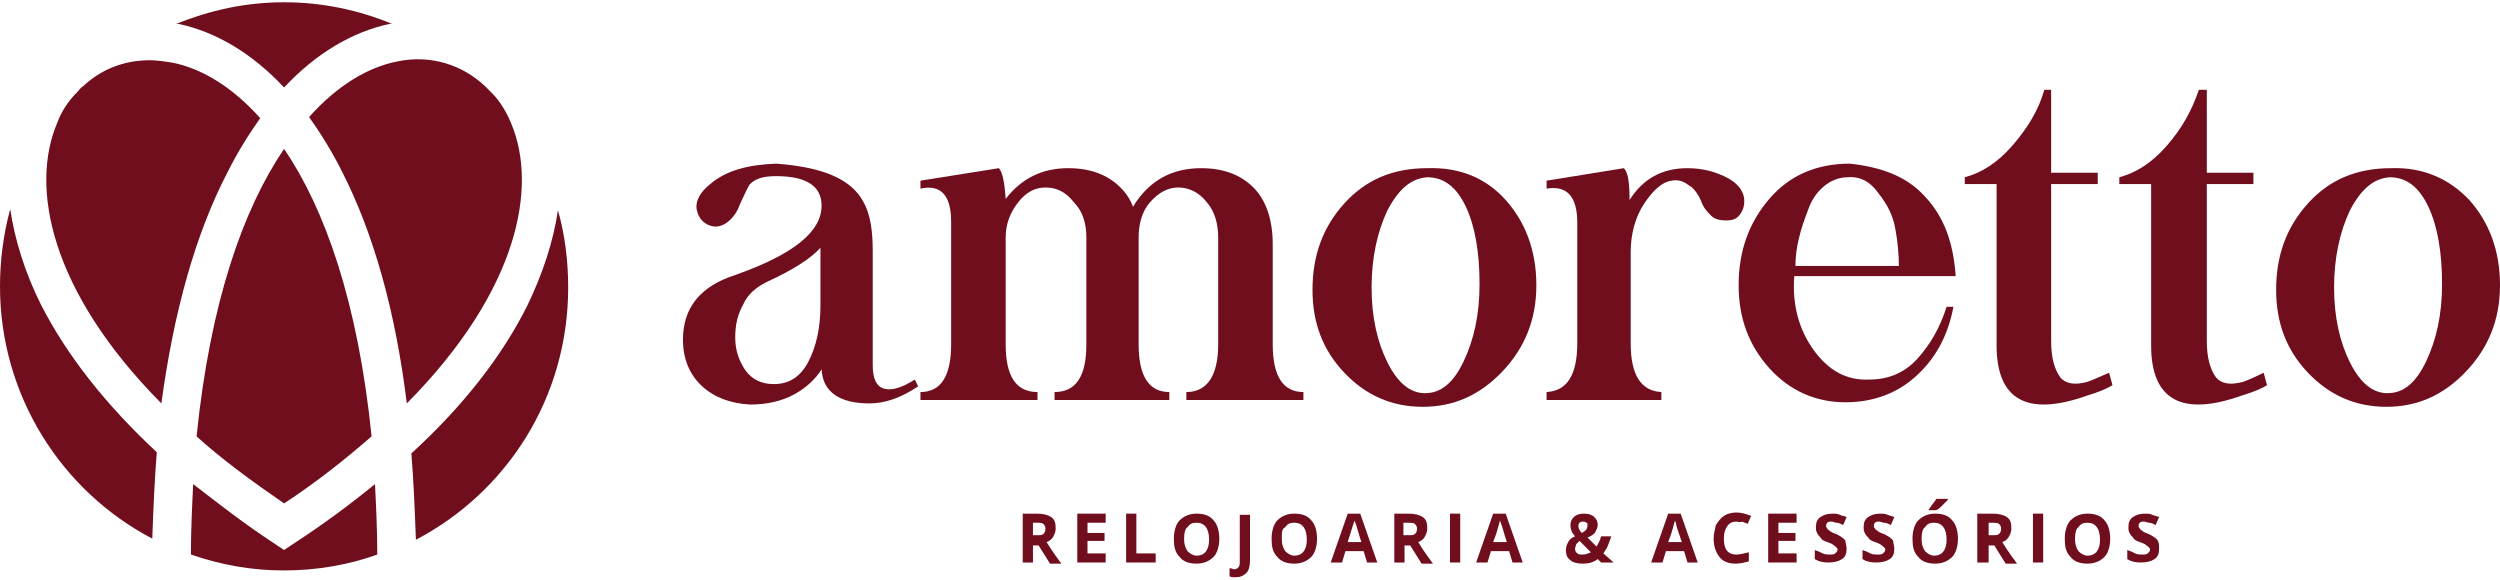 <svg width="220" height="51" viewBox="0 0 220 51" fill="none" xmlns="http://www.w3.org/2000/svg">
<path d="M14.2 35.5C4.3 25.5 2.7 16.4 5 10.9C5.4 9.8 6 8.9 6.8 8.1C7 7.9 7.1 7.7 7.3 7.6C8.9 6.1 10.9 5.3 13.2 5.3C13.8 5.3 14.4 5.4 15.1 5.5C17.7 6 20.4 7.6 22.9 10.4C21.9 11.8 20.9 13.4 20 15.2C17.2 20.6 15.3 27.4 14.2 35.5ZM32.7 38.4C31.5 26.6 28.6 18.4 25 13.1C21.4 18.4 18.5 26.6 17.3 38.4C19.5 40.4 22.1 42.3 25 44.3C27.9 42.4 30.4 40.4 32.7 38.4ZM35 5.4C32.4 5.9 29.7 7.5 27.2 10.3C28.2 11.7 29.2 13.3 30.1 15.1C32.9 20.6 34.8 27.4 35.8 35.5C45.7 25.5 47.3 16.4 45 10.9C44.6 9.9 44 8.9 43.3 8.2C43.1 8 42.9 7.8 42.7 7.6C40.7 5.7 37.9 4.8 35 5.4ZM15.7 2.1C19 2.8 22.2 4.7 25 7.7C27.8 4.7 31 2.8 34.3 2.1C34.4 2.1 34.4 2.1 34.5 2.1C31.6 0.9 28.4 0.2 25 0.2C21.6 0.2 18.5 0.9 15.5 2.1C15.6 2.1 15.6 2.1 15.7 2.1ZM13.8 39.8C9.3 35.6 5.9 31.3 3.6 26.8C2.2 24 1.3 21.1 0.9 18.4C0.3 20.6 0 22.9 0 25.2C0 34.8 5.4 43.2 13.4 47.4C13.5 44.7 13.6 42.2 13.8 39.8ZM49.1 18.5C48.7 21.2 47.8 24 46.4 26.9C44.2 31.3 40.8 35.7 36.2 39.9C36.4 42.3 36.5 44.9 36.6 47.5C44.6 43.3 50 35 50 25.3C50 22.9 49.7 20.6 49.1 18.5ZM33 42.6C30.8 44.4 28.5 46.1 25.9 47.8L25 48.4L24.1 47.8C21.5 46.1 19.2 44.3 17 42.6C16.9 44.6 16.8 46.7 16.8 48.8C19.4 49.7 22.1 50.2 25 50.2C27.9 50.2 30.7 49.7 33.2 48.8C33.2 46.7 33.1 44.6 33 42.6Z" fill="#710E1D"/>
<path d="M76 17.8C76.6 18.9 76.8 20.3 76.8 22.1V32.1C76.8 33.3 77.1 34 77.8 34.2C78.5 34.4 79.4 34.1 80.5 33.4L80.8 34C79.3 35 77.9 35.5 76.5 35.5C73.9 35.5 72.4 34.5 72.3 32.5C71.8 33.3 71 34.1 69.9 34.7C68.8 35.3 67.5 35.6 66 35.6C64.3 35.5 62.9 35 61.8 34C60.7 33 60.1 31.6 60.1 29.9C60.1 27.1 61.6 25.2 64.7 24.2C69.8 22.4 72.3 20.4 72.3 18.1C72.3 16.4 71 15.5 68.3 15.5C67.2 15.5 66.5 15.7 66 16.2C65.9 16.3 65.6 16.9 65.1 18C64.9 18.6 64.6 19 64.3 19.3C64 19.6 63.7 19.8 63.3 19.9C62.9 20 62.4 19.9 62 19.6C61.6 19.3 61.4 18.9 61.3 18.4C61.2 17.7 61.6 16.9 62.5 16.2C63.9 15 65.8 14.5 68.3 14.4C72.3 14.7 74.9 15.7 76 17.8ZM67.5 24.8C66.5 25.3 65.8 25.9 65.4 26.8C64.9 27.7 64.7 28.6 64.7 29.7C64.7 30.8 65 31.7 65.6 32.6C66.2 33.4 67 33.8 68.1 33.8C69.4 33.8 70.4 33.2 71.1 31.9C71.8 30.6 72.2 28.9 72.2 26.9V21.8C71.4 22.7 69.9 23.7 67.5 24.8Z" fill="#710E1D"/>
<path d="M98.6 16.5C99.1 17 99.5 17.6 99.7 18.2C101.1 15.9 103.1 14.8 105.7 14.8C107.7 14.8 109.2 15.4 110.3 16.5C111.4 17.6 112 19.3 112 21.5V30.3C112 33.1 112.9 34.5 114.7 34.5V35.2H104.4V34.5C106.2 34.5 107.2 33.1 107.2 30.3V20.9C107.2 19.7 106.9 18.6 106.2 17.8C105.5 16.9 104.6 16.5 103.7 16.5C102.8 16.5 102 16.9 101.2 17.8C100.5 18.6 100.2 19.7 100.2 20.9V30.3C100.2 33.1 101.1 34.5 102.9 34.5V35.2H92.8V34.5C94.7 34.5 95.6 33.1 95.6 30.3V20.9C95.6 19.7 95.3 18.6 94.5 17.8C93.8 16.9 93 16.5 92 16.5C91.1 16.5 90.3 16.9 89.6 17.8C88.9 18.7 88.5 19.7 88.5 20.9V30.3C88.5 33.1 89.4 34.5 91.3 34.5V35.2H81V34.5C82.8 34.5 83.7 33.1 83.7 30.3V19.5C83.7 17.2 82.8 16.2 81 16.6V15.9L87.9 14.8C88.2 15.1 88.4 16 88.5 17.5C89.9 15.7 91.7 14.8 94 14.8C96 14.8 97.5 15.4 98.6 16.5Z" fill="#710E1D"/>
<path d="M132.5 17.6C134.2 19.5 135.2 22 135.2 25.1C135.2 28.1 134.2 30.6 132.2 32.7C130.2 34.8 127.9 35.8 125.2 35.8C122.5 35.8 120.2 34.8 118.3 32.8C116.4 30.8 115.5 28.4 115.5 25.5C115.5 22.5 116.4 20 118.3 17.9C120.2 15.8 122.6 14.8 125.6 14.8C128.5 14.7 130.8 15.7 132.5 17.6ZM122.1 18.5C121.2 20.4 120.7 22.7 120.7 25.3C120.7 27.9 121.2 30.1 122.1 31.9C123 33.7 124.1 34.6 125.4 34.6C126.8 34.6 127.9 33.7 128.8 31.8C129.7 29.9 130.2 27.7 130.2 25C130.2 22.2 129.8 19.9 129 18.2C128.2 16.5 127.1 15.6 125.6 15.6C124.2 15.7 123.1 16.6 122.1 18.5Z" fill="#710E1D"/>
<path d="M143.4 17.6C144.6 15.7 146.3 14.8 148.5 14.8C149.8 14.8 151 15.1 152.1 15.7C153 16.2 153.5 16.9 153.5 17.7C153.5 18.1 153.4 18.5 153.1 18.9C152.8 19.3 152.4 19.4 151.9 19.4C151.4 19.4 150.9 19.3 150.6 19C150.3 18.7 149.9 18.3 149.7 17.7C149.4 17 149 16.5 148.6 16.3C148.1 15.9 147.6 15.8 147.1 15.9C146.3 16 145.5 16.7 144.7 17.9C143.9 19.1 143.5 20.6 143.5 22.2V30.2C143.5 33 144.4 34.4 146.2 34.5V35.2H136.1V34.5C137.9 34.4 138.8 33 138.8 30.2V19.6C138.8 17.3 137.9 16.3 136.1 16.6V15.9L142.9 14.8C143.3 15.2 143.4 16.2 143.4 17.6Z" fill="#710E1D"/>
<path d="M169.4 17.3C171.1 19.1 171.9 21.4 172.1 24.3H157.9C157.7 26.8 158.3 29 159.6 30.8C160.9 32.6 162.5 33.5 164.5 33.4C166.2 33.4 167.6 32.8 168.7 31.6C169.8 30.4 170.7 28.9 171.3 27H171.9C171.4 29.7 170.2 31.7 168.5 33.2C166.8 34.7 164.7 35.4 162.4 35.4C159.8 35.4 157.5 34.4 155.7 32.4C153.9 30.4 153 28 153 25.1C153 22.1 153.9 19.6 155.7 17.5C157.5 15.4 159.9 14.4 162.8 14.4C165.5 14.7 167.8 15.5 169.4 17.3ZM160.5 16.4C159.9 16.9 159.4 17.6 159.1 18.5C158.8 19.3 158.5 20.1 158.3 21C158.1 21.8 158 22.6 158 23.4H167.1C167.1 22.4 167 21.3 166.8 20.2C166.6 19 166.1 18 165.3 17C164.6 16 163.7 15.5 162.6 15.6C161.8 15.6 161.1 15.9 160.5 16.4Z" fill="#710E1D"/>
<path d="M180.5 7.9V15.2H184.6V16.2H180.5V30C180.5 31.5 180.8 32.5 181.3 33.2C181.8 33.8 182.6 33.9 183.7 33.6C184 33.5 184.7 33.2 185.6 32.8L185.9 33.9C185.4 34.2 184.7 34.5 183.7 34.8C178.4 36.7 175.7 35.2 175.7 30.4V16.2H172.9V15.6C174.4 15.2 175.8 14.3 177.1 12.8C178.4 11.3 179.4 9.7 179.9 7.9H180.5Z" fill="#710E1D"/>
<path d="M194.2 7.9V15.2H198.3V16.2H194.2V30C194.2 31.5 194.5 32.5 195 33.2C195.5 33.8 196.3 33.9 197.4 33.6C197.7 33.5 198.4 33.2 199.2 32.8L199.5 33.9C199 34.2 198.3 34.5 197.3 34.8C192 36.7 189.3 35.2 189.3 30.4V16.2H186.5V15.6C188 15.2 189.4 14.3 190.7 12.8C192 11.3 192.9 9.7 193.5 7.9H194.2Z" fill="#710E1D"/>
<path d="M217.3 17.6C219 19.5 220 22 220 25.1C220 28.1 219 30.6 217 32.7C215 34.8 212.7 35.8 210 35.8C207.3 35.8 205 34.8 203.1 32.8C201.2 30.8 200.3 28.4 200.3 25.5C200.3 22.5 201.2 20 203.1 17.9C205 15.8 207.4 14.8 210.4 14.8C213.2 14.7 215.5 15.7 217.3 17.6ZM206.8 18.5C205.9 20.4 205.4 22.7 205.4 25.3C205.4 27.9 205.9 30.1 206.8 31.9C207.7 33.7 208.8 34.6 210.1 34.6C211.5 34.6 212.6 33.7 213.5 31.8C214.4 29.9 214.9 27.7 214.9 25C214.9 22.2 214.5 19.9 213.7 18.2C212.9 16.5 211.8 15.6 210.3 15.6C208.9 15.7 207.8 16.6 206.8 18.5Z" fill="#710E1D"/>
<path d="M90.9 47.9V49.5H90V45.2H91.2C91.8 45.2 92.2 45.3 92.5 45.5C92.8 45.7 92.9 46 92.9 46.5C92.9 46.8 92.8 47 92.7 47.2C92.6 47.4 92.4 47.6 92.1 47.7C92.7 48.7 93.2 49.3 93.4 49.6H92.4L91.4 48H90.9V47.9ZM90.9 47.1H91.2C91.5 47.1 91.7 47.1 91.8 47C91.9 46.9 92 46.8 92 46.5C92 46.3 91.9 46.2 91.8 46.1C91.7 46 91.5 46 91.2 46H90.9V47.1Z" fill="#710E1D"/>
<path d="M97.3 49.5H94.8V45.2H97.3V46H95.7V46.9H97.2V47.6H95.7V48.7H97.3V49.5Z" fill="#710E1D"/>
<path d="M99.1 49.5V45.2H100V48.7H101.7V49.5H99.1Z" fill="#710E1D"/>
<path d="M107.3 47.4C107.3 48.1 107.1 48.7 106.8 49C106.4 49.4 105.9 49.6 105.3 49.6C104.6 49.6 104.1 49.4 103.8 49C103.4 48.6 103.3 48.1 103.3 47.4C103.3 46.7 103.5 46.1 103.8 45.8C104.2 45.4 104.7 45.2 105.3 45.2C106 45.2 106.5 45.4 106.8 45.8C107.1 46.1 107.3 46.7 107.3 47.4ZM104.2 47.4C104.2 47.9 104.3 48.2 104.5 48.5C104.7 48.7 105 48.9 105.3 48.9C106 48.9 106.4 48.4 106.4 47.5C106.4 46.5 106 46 105.3 46C104.9 46 104.7 46.1 104.5 46.4C104.3 46.5 104.2 46.9 104.2 47.4Z" fill="#710E1D"/>
<path d="M108.7 50.8C108.5 50.8 108.3 50.8 108.2 50.7V50C108.4 50 108.5 50.1 108.6 50.1C108.8 50.1 108.9 50 109 49.9C109.1 49.8 109.1 49.6 109.1 49.3V45.3H110V49.3C110 49.8 109.9 50.2 109.7 50.4C109.4 50.7 109.1 50.8 108.7 50.8Z" fill="#710E1D"/>
<path d="M115.9 47.4C115.9 48.1 115.7 48.7 115.4 49C115 49.4 114.5 49.6 113.9 49.6C113.2 49.6 112.7 49.4 112.4 49C112 48.6 111.9 48.1 111.9 47.4C111.9 46.7 112.1 46.1 112.4 45.8C112.8 45.4 113.3 45.2 113.9 45.2C114.6 45.2 115.1 45.4 115.4 45.8C115.7 46.1 115.9 46.7 115.9 47.4ZM112.8 47.4C112.8 47.9 112.9 48.2 113.1 48.5C113.3 48.7 113.6 48.9 113.9 48.9C114.6 48.9 115 48.4 115 47.5C115 46.5 114.6 46 113.9 46C113.5 46 113.3 46.1 113.1 46.4C112.8 46.5 112.8 46.9 112.8 47.4Z" fill="#710E1D"/>
<path d="M120.3 49.5L120 48.5H118.4L118.1 49.5H117.1L118.6 45.2H119.7L121.2 49.5H120.3ZM119.8 47.7C119.5 46.8 119.4 46.3 119.3 46.1C119.3 46 119.2 45.9 119.2 45.8C119.1 46.1 118.9 46.7 118.6 47.7H119.8Z" fill="#710E1D"/>
<path d="M123.6 47.9V49.5H122.7V45.2H123.9C124.5 45.2 124.9 45.3 125.2 45.5C125.5 45.7 125.6 46 125.6 46.5C125.6 46.8 125.5 47 125.4 47.2C125.3 47.4 125.1 47.6 124.8 47.7C125.4 48.7 125.9 49.3 126.1 49.6H125.1L124.1 48H123.6V47.9ZM123.6 47.1H123.9C124.2 47.1 124.4 47.1 124.5 47C124.6 46.9 124.7 46.8 124.7 46.5C124.7 46.3 124.6 46.2 124.5 46.1C124.4 46 124.1 46 123.8 46H123.5V47.1H123.6Z" fill="#710E1D"/>
<path d="M127.6 49.5V45.2H128.5V49.5H127.6Z" fill="#710E1D"/>
<path d="M133.1 49.5L132.8 48.5H131.2L130.9 49.5H129.9L131.4 45.2H132.5L134 49.5H133.1ZM132.6 47.7C132.3 46.8 132.2 46.3 132.1 46.1C132.1 46 132 45.9 132 45.8C131.9 46.1 131.8 46.7 131.4 47.7H132.6Z" fill="#710E1D"/>
<path d="M142 49.5H140.9L140.6 49.2C140.2 49.5 139.8 49.6 139.3 49.6C138.8 49.6 138.4 49.5 138.2 49.3C137.9 49.1 137.8 48.8 137.8 48.4C137.8 48.1 137.9 47.9 138 47.7C138.1 47.5 138.3 47.3 138.6 47.2C138.5 47 138.3 46.9 138.3 46.7C138.2 46.5 138.2 46.4 138.2 46.2C138.2 45.9 138.3 45.7 138.5 45.5C138.7 45.3 139 45.2 139.4 45.2C139.8 45.2 140.1 45.3 140.3 45.5C140.5 45.7 140.6 45.9 140.6 46.2C140.6 46.4 140.5 46.6 140.4 46.8C140.3 47 140 47.2 139.7 47.3L140.5 48.1C140.6 47.9 140.8 47.6 140.9 47.2H141.8C141.7 47.5 141.6 47.7 141.5 48C141.4 48.3 141.2 48.5 141.1 48.7L142 49.5ZM138.6 48.3C138.6 48.5 138.7 48.6 138.8 48.7C138.9 48.8 139.1 48.8 139.3 48.8C139.5 48.8 139.8 48.7 140 48.6L139 47.6C138.9 47.7 138.8 47.8 138.7 47.9C138.7 48 138.6 48.2 138.6 48.3ZM139.7 46.2C139.7 46.1 139.7 46 139.6 46C139.5 45.9 139.4 45.9 139.3 45.9C139.2 45.9 139.1 45.9 139 46C138.9 46.1 138.9 46.2 138.9 46.3C138.9 46.5 139 46.7 139.2 46.9C139.4 46.8 139.5 46.7 139.6 46.6C139.7 46.4 139.7 46.3 139.7 46.2Z" fill="#710E1D"/>
<path d="M148.5 49.5L148.2 48.5H146.6L146.3 49.5H145.3L146.8 45.2H147.9L149.4 49.5H148.5ZM148 47.7C147.7 46.8 147.5 46.3 147.5 46.1C147.5 46 147.4 45.9 147.4 45.8C147.3 46.1 147.2 46.7 146.8 47.7H148Z" fill="#710E1D"/>
<path d="M152.8 45.9C152.5 45.9 152.2 46 152 46.3C151.8 46.6 151.7 46.9 151.7 47.4C151.7 48.4 152.1 48.8 152.8 48.8C153.1 48.8 153.5 48.7 153.9 48.6V49.4C153.5 49.5 153.2 49.6 152.7 49.6C152.1 49.6 151.6 49.4 151.3 49C151 48.6 150.8 48.1 150.8 47.4C150.8 47 150.9 46.6 151 46.2C151.2 45.9 151.4 45.6 151.7 45.4C152 45.2 152.4 45.1 152.8 45.1C153.2 45.1 153.6 45.2 154.1 45.4L153.8 46.1C153.6 46 153.5 46 153.3 45.9C153.1 46 152.9 45.9 152.8 45.9Z" fill="#710E1D"/>
<path d="M158.1 49.5H155.6V45.2H158.1V46H156.5V46.9H158V47.6H156.5V48.7H158.1V49.5Z" fill="#710E1D"/>
<path d="M162.5 48.3C162.5 48.7 162.4 49 162.1 49.2C161.8 49.4 161.4 49.5 160.9 49.5C160.4 49.5 160 49.4 159.7 49.2V48.4C160 48.5 160.2 48.6 160.4 48.7C160.6 48.8 160.8 48.8 161 48.8C161.2 48.8 161.4 48.8 161.5 48.7C161.6 48.6 161.7 48.5 161.7 48.4C161.7 48.3 161.7 48.2 161.6 48.2C161.6 48.1 161.5 48.1 161.4 48C161.3 47.9 161.1 47.8 160.8 47.7C160.5 47.6 160.3 47.5 160.2 47.3C160.1 47.2 160 47.1 159.9 46.9C159.8 46.7 159.8 46.6 159.8 46.4C159.8 46 159.9 45.7 160.2 45.5C160.5 45.3 160.8 45.2 161.3 45.2C161.5 45.2 161.7 45.2 161.9 45.3C162.1 45.4 162.3 45.4 162.5 45.5L162.2 46.2C162 46.1 161.8 46 161.6 46C161.5 46 161.3 45.9 161.2 45.9C161 45.9 160.9 45.9 160.8 46C160.7 46.1 160.7 46.2 160.7 46.3C160.7 46.4 160.7 46.4 160.8 46.5C160.8 46.6 160.9 46.6 161 46.7C161.1 46.8 161.3 46.9 161.6 47C162 47.2 162.3 47.4 162.4 47.6C162.4 47.8 162.5 48 162.5 48.3Z" fill="#710E1D"/>
<path d="M166.7 48.3C166.7 48.7 166.6 49 166.3 49.2C166 49.4 165.6 49.5 165.1 49.5C164.6 49.5 164.2 49.4 163.9 49.2V48.4C164.2 48.5 164.4 48.6 164.6 48.7C164.8 48.8 165 48.8 165.2 48.8C165.4 48.8 165.6 48.8 165.7 48.7C165.8 48.6 165.9 48.5 165.9 48.4C165.9 48.3 165.9 48.2 165.8 48.2C165.8 48.1 165.7 48.1 165.6 48C165.5 47.9 165.3 47.8 165 47.7C164.7 47.6 164.5 47.5 164.4 47.3C164.3 47.2 164.2 47.1 164.1 46.9C164 46.7 164 46.6 164 46.4C164 46 164.1 45.7 164.4 45.5C164.7 45.3 165 45.2 165.5 45.2C165.7 45.2 165.9 45.2 166.1 45.3C166.3 45.4 166.5 45.4 166.7 45.5L166.4 46.2C166.2 46.1 166 46 165.8 46C165.6 46 165.5 45.9 165.4 45.9C165.2 45.9 165.1 45.9 165 46C164.9 46.1 164.9 46.2 164.9 46.3C164.9 46.4 164.9 46.4 165 46.5C165 46.6 165.1 46.6 165.2 46.7C165.3 46.8 165.5 46.9 165.8 47C166.2 47.2 166.5 47.4 166.6 47.6C166.6 47.8 166.7 48 166.7 48.3Z" fill="#710E1D"/>
<path d="M172.3 47.4C172.3 48.1 172.1 48.7 171.8 49C171.4 49.4 170.9 49.6 170.3 49.6C169.6 49.6 169.1 49.4 168.8 49C168.4 48.6 168.3 48.1 168.3 47.4C168.3 46.7 168.5 46.1 168.8 45.8C169.2 45.4 169.7 45.2 170.3 45.2C171 45.2 171.5 45.4 171.8 45.8C172.1 46.1 172.3 46.7 172.3 47.4ZM169.1 47.4C169.1 47.9 169.2 48.2 169.4 48.5C169.6 48.7 169.9 48.9 170.2 48.9C170.9 48.9 171.3 48.4 171.3 47.5C171.3 46.5 170.9 46 170.2 46C169.8 46 169.6 46.1 169.4 46.4C169.2 46.5 169.1 46.9 169.1 47.4ZM169.7 44.9C170 44.4 170.3 44.1 170.4 43.9H171.4V44C171.3 44.1 171.1 44.3 170.9 44.5C170.7 44.7 170.5 44.9 170.3 44.9H169.7Z" fill="#710E1D"/>
<path d="M175 47.9V49.5H174V45.2H175.3C175.9 45.2 176.3 45.3 176.6 45.5C176.9 45.7 177 46 177 46.5C177 46.8 176.9 47 176.8 47.2C176.7 47.4 176.5 47.6 176.2 47.7C176.8 48.7 177.3 49.3 177.5 49.6H176.5L175.5 48H175V47.9ZM175 47.1H175.3C175.6 47.1 175.8 47.1 175.9 47C176 46.9 176.1 46.8 176.1 46.5C176.1 46.3 176 46.2 175.9 46.1C175.8 46 175.5 46 175.3 46H175V47.1Z" fill="#710E1D"/>
<path d="M178.9 49.5V45.2H179.8V49.5H178.9Z" fill="#710E1D"/>
<path d="M185.7 47.4C185.7 48.1 185.5 48.7 185.2 49C184.8 49.4 184.3 49.6 183.7 49.6C183 49.6 182.5 49.4 182.2 49C181.8 48.6 181.7 48.1 181.7 47.4C181.7 46.7 181.9 46.1 182.2 45.8C182.6 45.4 183.1 45.2 183.7 45.2C184.4 45.2 184.9 45.4 185.2 45.8C185.5 46.1 185.7 46.7 185.7 47.4ZM182.6 47.4C182.6 47.9 182.7 48.2 182.9 48.5C183.1 48.7 183.4 48.9 183.7 48.9C184.4 48.9 184.8 48.4 184.8 47.5C184.8 46.5 184.4 46 183.7 46C183.3 46 183.1 46.1 182.9 46.4C182.7 46.5 182.6 46.9 182.6 47.4Z" fill="#710E1D"/>
<path d="M190 48.3C190 48.7 189.9 49 189.6 49.2C189.3 49.4 188.9 49.5 188.4 49.5C187.9 49.5 187.5 49.4 187.2 49.2V48.4C187.5 48.5 187.7 48.6 187.9 48.7C188.1 48.8 188.3 48.8 188.5 48.8C188.7 48.8 188.9 48.8 189 48.7C189.1 48.6 189.2 48.5 189.2 48.4C189.2 48.3 189.2 48.2 189.1 48.2C189.1 48.1 189 48.1 188.9 48C188.8 47.9 188.6 47.8 188.3 47.7C188 47.6 187.8 47.5 187.7 47.3C187.6 47.2 187.5 47.1 187.4 46.9C187.3 46.7 187.3 46.6 187.3 46.4C187.3 46 187.4 45.7 187.7 45.5C188 45.3 188.3 45.2 188.8 45.2C189 45.2 189.2 45.2 189.4 45.3C189.6 45.4 189.8 45.4 190 45.5L189.7 46.2C189.5 46.1 189.3 46 189.1 46C189 46 188.8 45.9 188.7 45.9C188.5 45.9 188.4 45.9 188.3 46C188.2 46.1 188.2 46.2 188.2 46.3C188.2 46.4 188.2 46.4 188.3 46.5C188.3 46.6 188.4 46.6 188.5 46.7C188.6 46.8 188.8 46.9 189.1 47C189.5 47.2 189.8 47.4 189.9 47.6C190 47.8 190 48 190 48.3Z" fill="#710E1D"/>
</svg>
